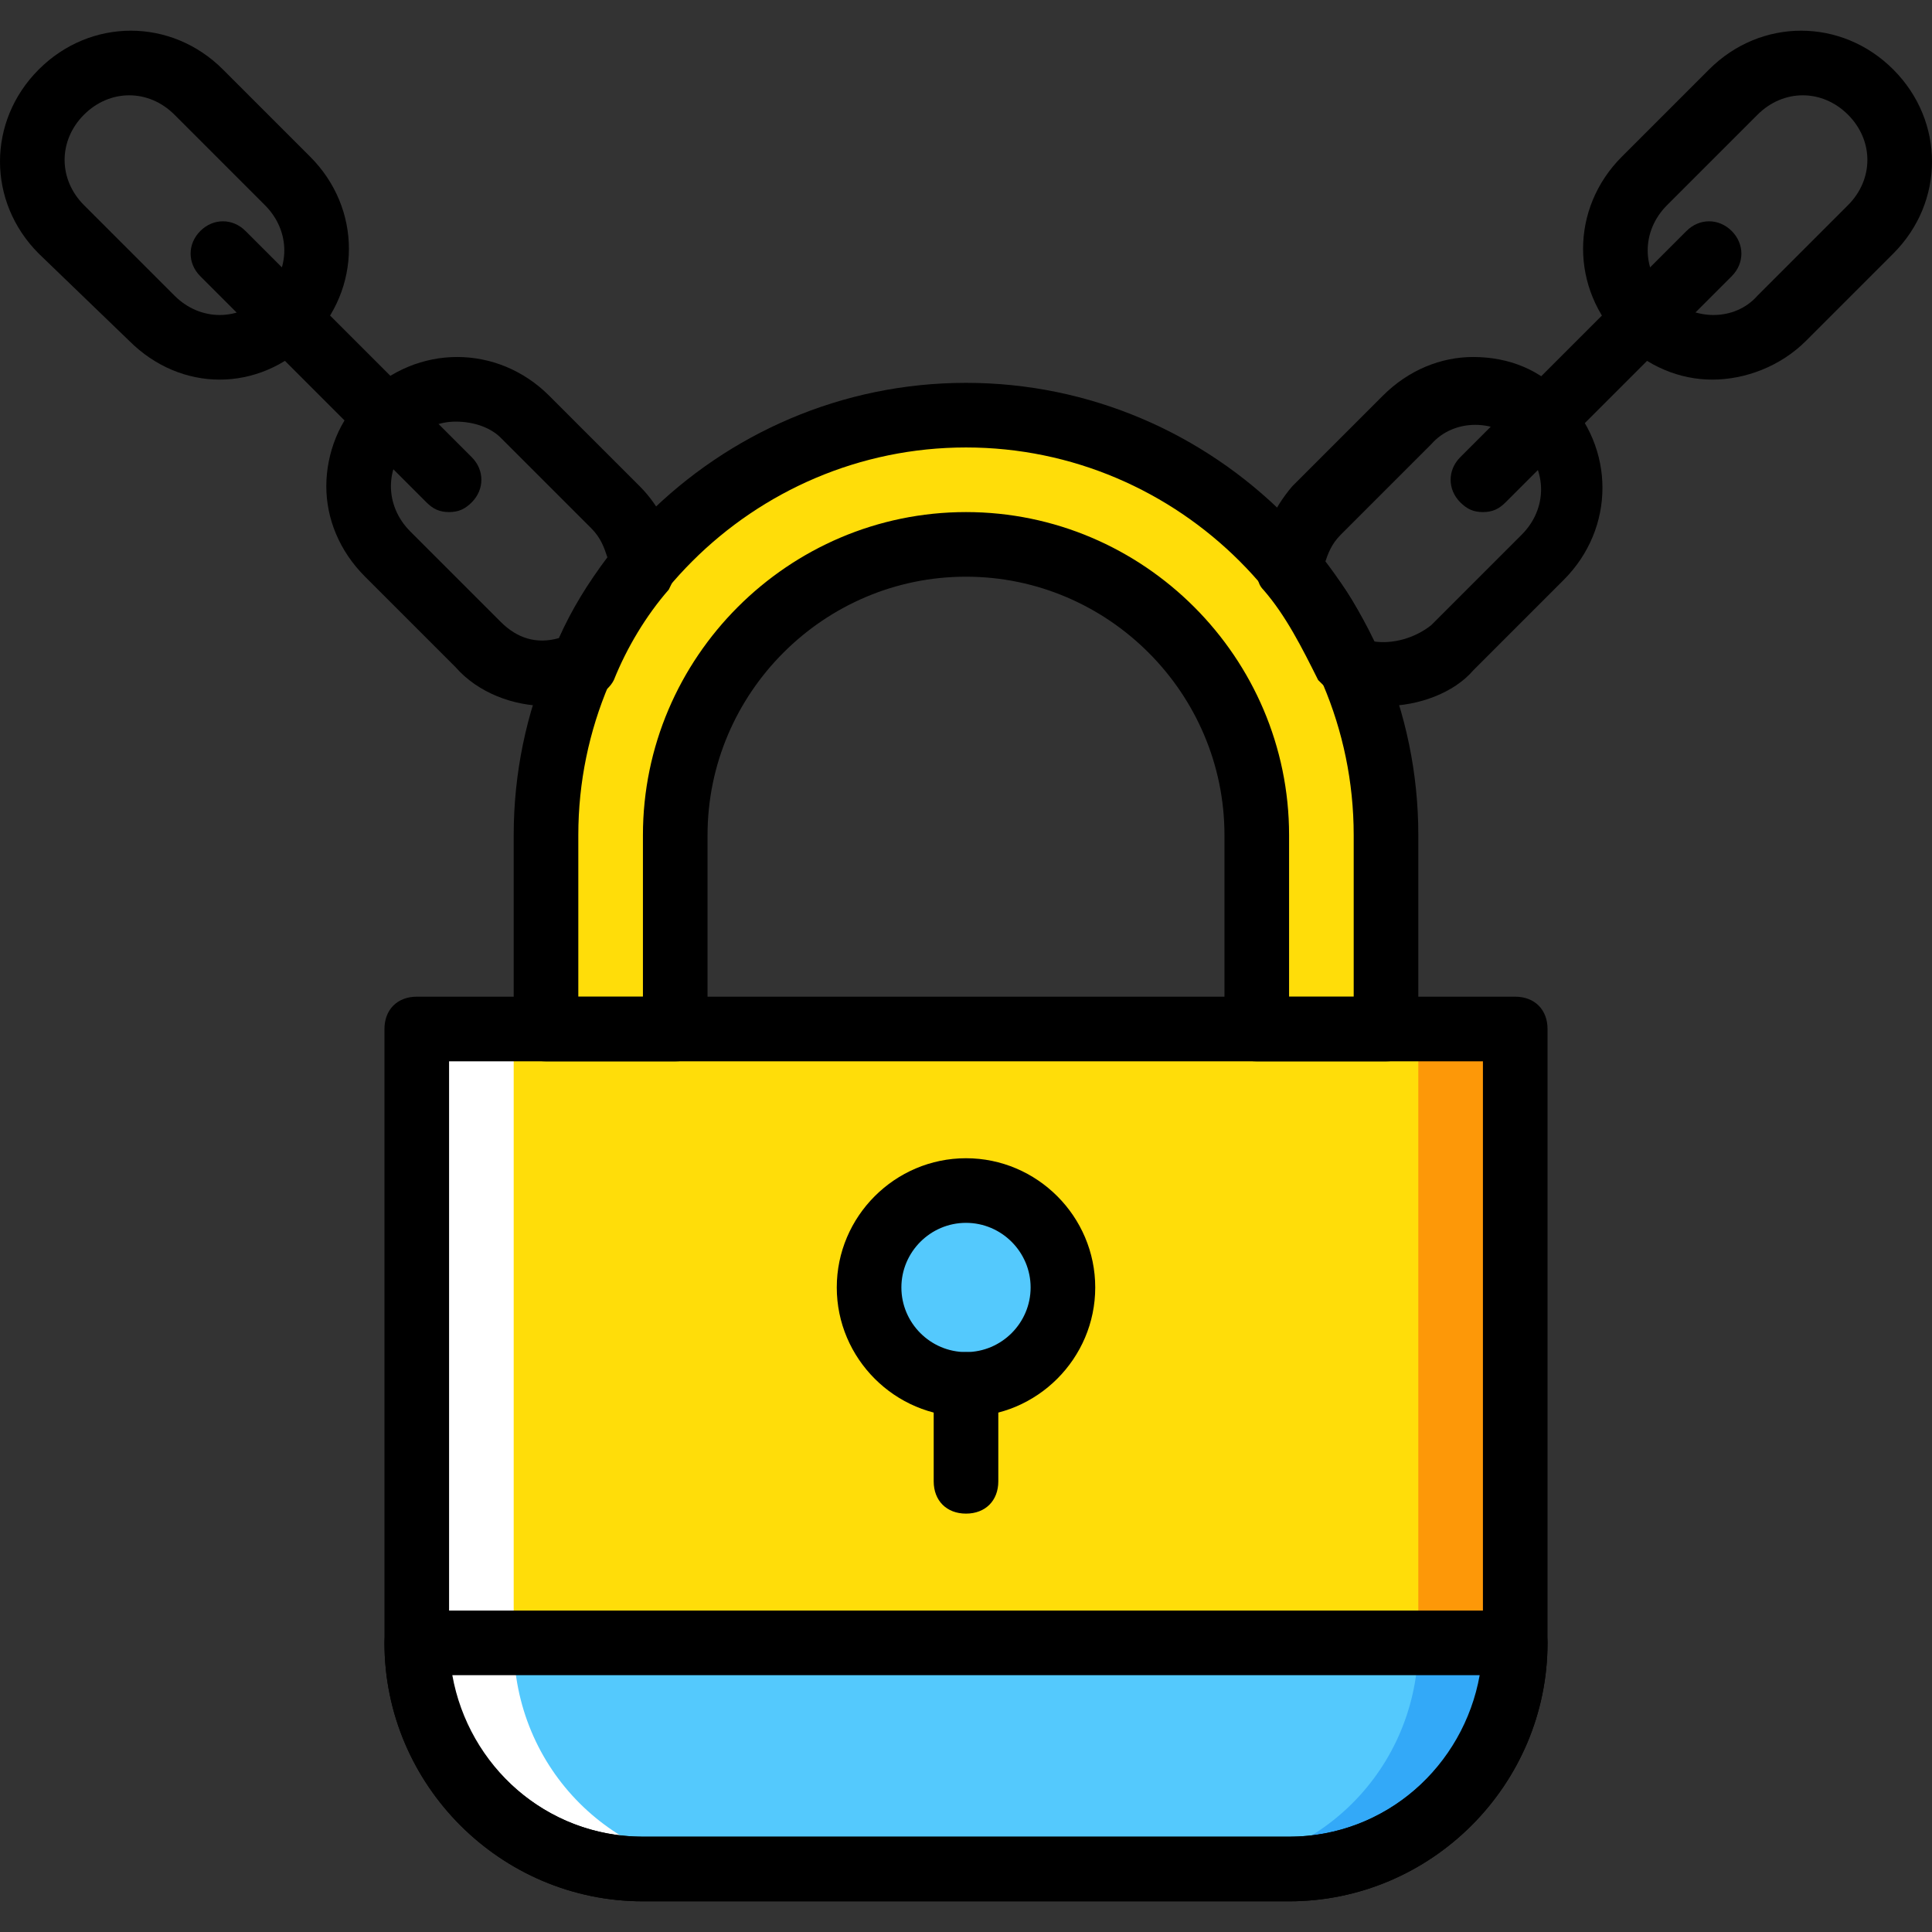 <?xml version="1.0" encoding="iso-8859-1"?>
<!-- Uploaded to: SVG Repo, www.svgrepo.com, Generator: SVG Repo Mixer Tools -->
<svg height="800px" width="800px" version="1.1" id="Layer_1" xmlns="http://www.w3.org/2000/svg" xmlns:xlink="http://www.w3.org/1999/xlink" 
	 viewBox="0 0 510.293 510.293" xml:space="preserve">
<rect x="0" y="0" width="510.293" height="510.293" fill="#333333" stroke="none"/>
<g transform="translate(1 1)">
	<path style="fill:#FFDD09;" d="M365.08,270.787h-34.133v-51.2c0-42.667-34.133-76.8-76.8-76.8s-76.8,34.133-76.8,76.8v51.2h-34.133
		v-51.2c0-61.44,49.493-110.933,110.933-110.933S365.08,158.147,365.08,219.587V270.787z"/>
	<path style="fill:#FD9808;" d="M339.48,492.653H168.813c-33.28,0-59.733-26.453-59.733-59.733V270.787h290.133V432.92
		C399.213,466.2,372.76,492.653,339.48,492.653"/>
	<path style="fill:#FFDD09;" d="M313.88,492.653H168.813c-33.28,0-59.733-26.453-59.733-59.733V270.787h264.533V432.92
		C373.613,466.2,347.16,492.653,313.88,492.653"/>
	<path style="fill:#FFFFFF;" d="M134.68,270.787V432.92c0,33.28,26.453,59.733,59.733,59.733h-25.6
		c-33.28,0-59.733-26.453-59.733-59.733V270.787H134.68z"/>
	<path style="fill:#54C9FD;" d="M279.747,339.053c0,14.507-11.093,25.6-25.6,25.6c-14.507,0-25.6-11.093-25.6-25.6
		s11.093-25.6,25.6-25.6C268.653,313.453,279.747,324.547,279.747,339.053"/>
	<path style="fill:#33A9F8;" d="M339.48,492.653L339.48,492.653c-33.28,0-59.733-26.453-59.733-59.733h119.467
		C399.213,466.2,372.76,492.653,339.48,492.653"/>
	<path style="fill:#FFFFFF;" d="M168.813,492.653L168.813,492.653c-33.28,0-59.733-26.453-59.733-59.733h119.467
		C228.547,466.2,202.093,492.653,168.813,492.653"/>
	<path style="fill:#54C9FD;" d="M313.88,492.653H194.413c-33.28,0-59.733-26.453-59.733-59.733h238.933
		C373.613,466.2,347.16,492.653,313.88,492.653"/>
	<path d="M339.48,501.187H168.813c-37.547,0-68.267-30.72-68.267-68.267V270.787c0-5.12,3.413-8.533,8.533-8.533h290.133
		c5.12,0,8.533,3.413,8.533,8.533V432.92C407.747,470.467,377.027,501.187,339.48,501.187z M117.613,279.32v153.6
		c0,28.16,23.04,51.2,51.2,51.2H339.48c28.16,0,51.2-23.04,51.2-51.2v-153.6H117.613z"/>
	<path d="M339.48,501.187H168.813c-37.547,0-68.267-30.72-68.267-68.267c0-5.12,3.413-8.533,8.533-8.533h290.133
		c5.12,0,8.533,3.413,8.533,8.533C407.747,470.467,377.027,501.187,339.48,501.187z M118.467,441.453
		c4.267,23.893,24.747,42.667,50.347,42.667H339.48c25.6,0,46.08-18.773,50.347-42.667H118.467z"/>
	<path d="M254.147,373.187c-18.773,0-34.133-15.36-34.133-34.133s15.36-34.133,34.133-34.133s34.133,15.36,34.133,34.133
		S272.92,373.187,254.147,373.187z M254.147,321.987c-9.387,0-17.067,7.68-17.067,17.067s7.68,17.067,17.067,17.067
		s17.067-7.68,17.067-17.067S263.533,321.987,254.147,321.987z"/>
	<path d="M254.147,398.787c-5.12,0-8.533-3.413-8.533-8.533v-25.6c0-5.12,3.413-8.533,8.533-8.533s8.533,3.413,8.533,8.533v25.6
		C262.68,395.373,259.267,398.787,254.147,398.787z"/>
	<path d="M57.027,99.267c-8.533,0-17.067-3.413-23.893-10.24L9.24,65.987C-4.413,52.333-4.413,31,9.24,17.347s34.987-13.653,48.64,0
		l23.04,23.04c13.653,13.653,13.653,34.987,0,48.64C74.093,95.853,65.56,99.267,57.027,99.267z M33.133,24.173
		c-4.267,0-8.533,1.707-11.947,5.12c-6.827,6.827-6.827,17.067,0,23.893L45.08,77.08c6.827,6.827,17.067,6.827,23.893,0
		c6.827-6.827,6.827-17.067,0-23.893L45.08,29.293C41.667,25.88,37.4,24.173,33.133,24.173z"/>
	<path d="M117.613,134.253c-2.56,0-4.267-0.853-5.973-2.56L51.907,71.96c-3.413-3.413-3.413-8.533,0-11.947s8.533-3.413,11.947,0
		l59.733,59.733c3.413,3.413,3.413,8.533,0,11.947C121.88,133.4,120.173,134.253,117.613,134.253z"/>
	<path d="M451.267,99.267c-8.533,0-17.067-3.413-23.893-10.24c-13.653-13.653-13.653-34.987,0-48.64l23.04-23.04
		c13.653-13.653,34.987-13.653,48.64,0c13.653,13.653,13.653,34.987,0,48.64l-23.04,23.04
		C469.187,95.853,459.8,99.267,451.267,99.267z M475.16,24.173c-4.267,0-8.533,1.707-11.947,5.12L439.32,53.187
		c-6.827,6.827-6.827,17.067,0,23.893s17.92,6.827,23.893,0l23.893-23.893c6.827-6.827,6.827-17.067,0-23.893
		C483.693,25.88,479.427,24.173,475.16,24.173z"/>
	<path d="M390.68,134.253c-2.56,0-4.267-0.853-5.973-2.56c-3.413-3.413-3.413-8.533,0-11.947l59.733-59.733
		c3.413-3.413,8.533-3.413,11.947,0c3.413,3.413,3.413,8.533,0,11.947l-59.733,59.733C394.947,133.4,393.24,134.253,390.68,134.253z
		"/>
	<path d="M365.08,279.32h-34.133c-5.12,0-8.533-3.413-8.533-8.533v-51.2c0-37.547-30.72-68.267-68.267-68.267
		s-68.267,30.72-68.267,68.267v51.2c0,5.12-3.413,8.533-8.533,8.533h-34.133c-5.12,0-8.533-3.413-8.533-8.533v-51.2
		c0-65.707,53.76-119.467,119.467-119.467s119.467,53.76,119.467,119.467v51.2C373.613,275.907,370.2,279.32,365.08,279.32z
		 M339.48,262.253h17.067v-42.667c0-56.32-46.08-102.4-102.4-102.4s-102.4,46.08-102.4,102.4v42.667h17.067v-42.667
		c0-46.933,38.4-85.333,85.333-85.333s85.333,38.4,85.333,85.333V262.253z"/>
	<path d="M365.08,185.453c-4.267,0-8.533-0.853-12.8-2.56c-1.707-0.853-3.413-2.56-5.12-4.267
		c-4.267-8.533-8.533-17.067-14.507-23.893c-1.707-1.707-1.707-4.267-1.707-5.973c0.853-7.68,4.267-15.36,9.387-21.333
		l23.893-23.893c6.827-6.827,15.36-10.24,23.893-10.24c9.387,0,17.92,3.413,23.893,10.24c13.653,13.653,13.653,34.987,0,48.64
		l-23.893,23.893C383,182.04,373.613,185.453,365.08,185.453z M361.667,168.387c5.12,0.853,11.093-0.853,15.36-4.267l23.893-23.893
		c6.827-6.827,6.827-17.067,0-23.893s-17.92-6.827-23.893,0l-23.893,23.893c-2.56,2.56-3.413,5.12-4.267,7.68
		C353.987,153.027,358.253,160.707,361.667,168.387z"/>
	<path d="M143.213,185.453c-8.533,0-17.92-3.413-23.893-10.24L95.427,151.32c-6.827-6.827-10.24-15.36-10.24-23.893
		s3.413-17.92,10.24-23.893c13.653-13.653,34.987-13.653,48.64,0l23.893,23.893c5.12,5.12,9.387,12.8,9.387,21.333
		c0,2.56-0.853,4.267-1.707,5.973c-5.973,6.827-11.093,15.36-14.507,23.893c-0.853,1.707-2.56,3.413-5.12,4.267
		C151.747,184.6,147.48,185.453,143.213,185.453z M152.6,175.213L152.6,175.213L152.6,175.213z M119.32,110.36
		c-4.267,0-8.533,1.707-11.947,5.12c-3.413,3.413-5.12,7.68-5.12,11.947c0,4.267,1.707,8.533,5.12,11.947l23.893,23.893
		c4.267,4.267,9.387,5.973,15.36,4.267c3.413-7.68,7.68-14.507,12.8-21.333c-0.853-2.56-1.707-5.12-4.267-7.68l-23.893-23.893
		C128.707,112.067,124.44,110.36,119.32,110.36z"/>
</g>
</svg>